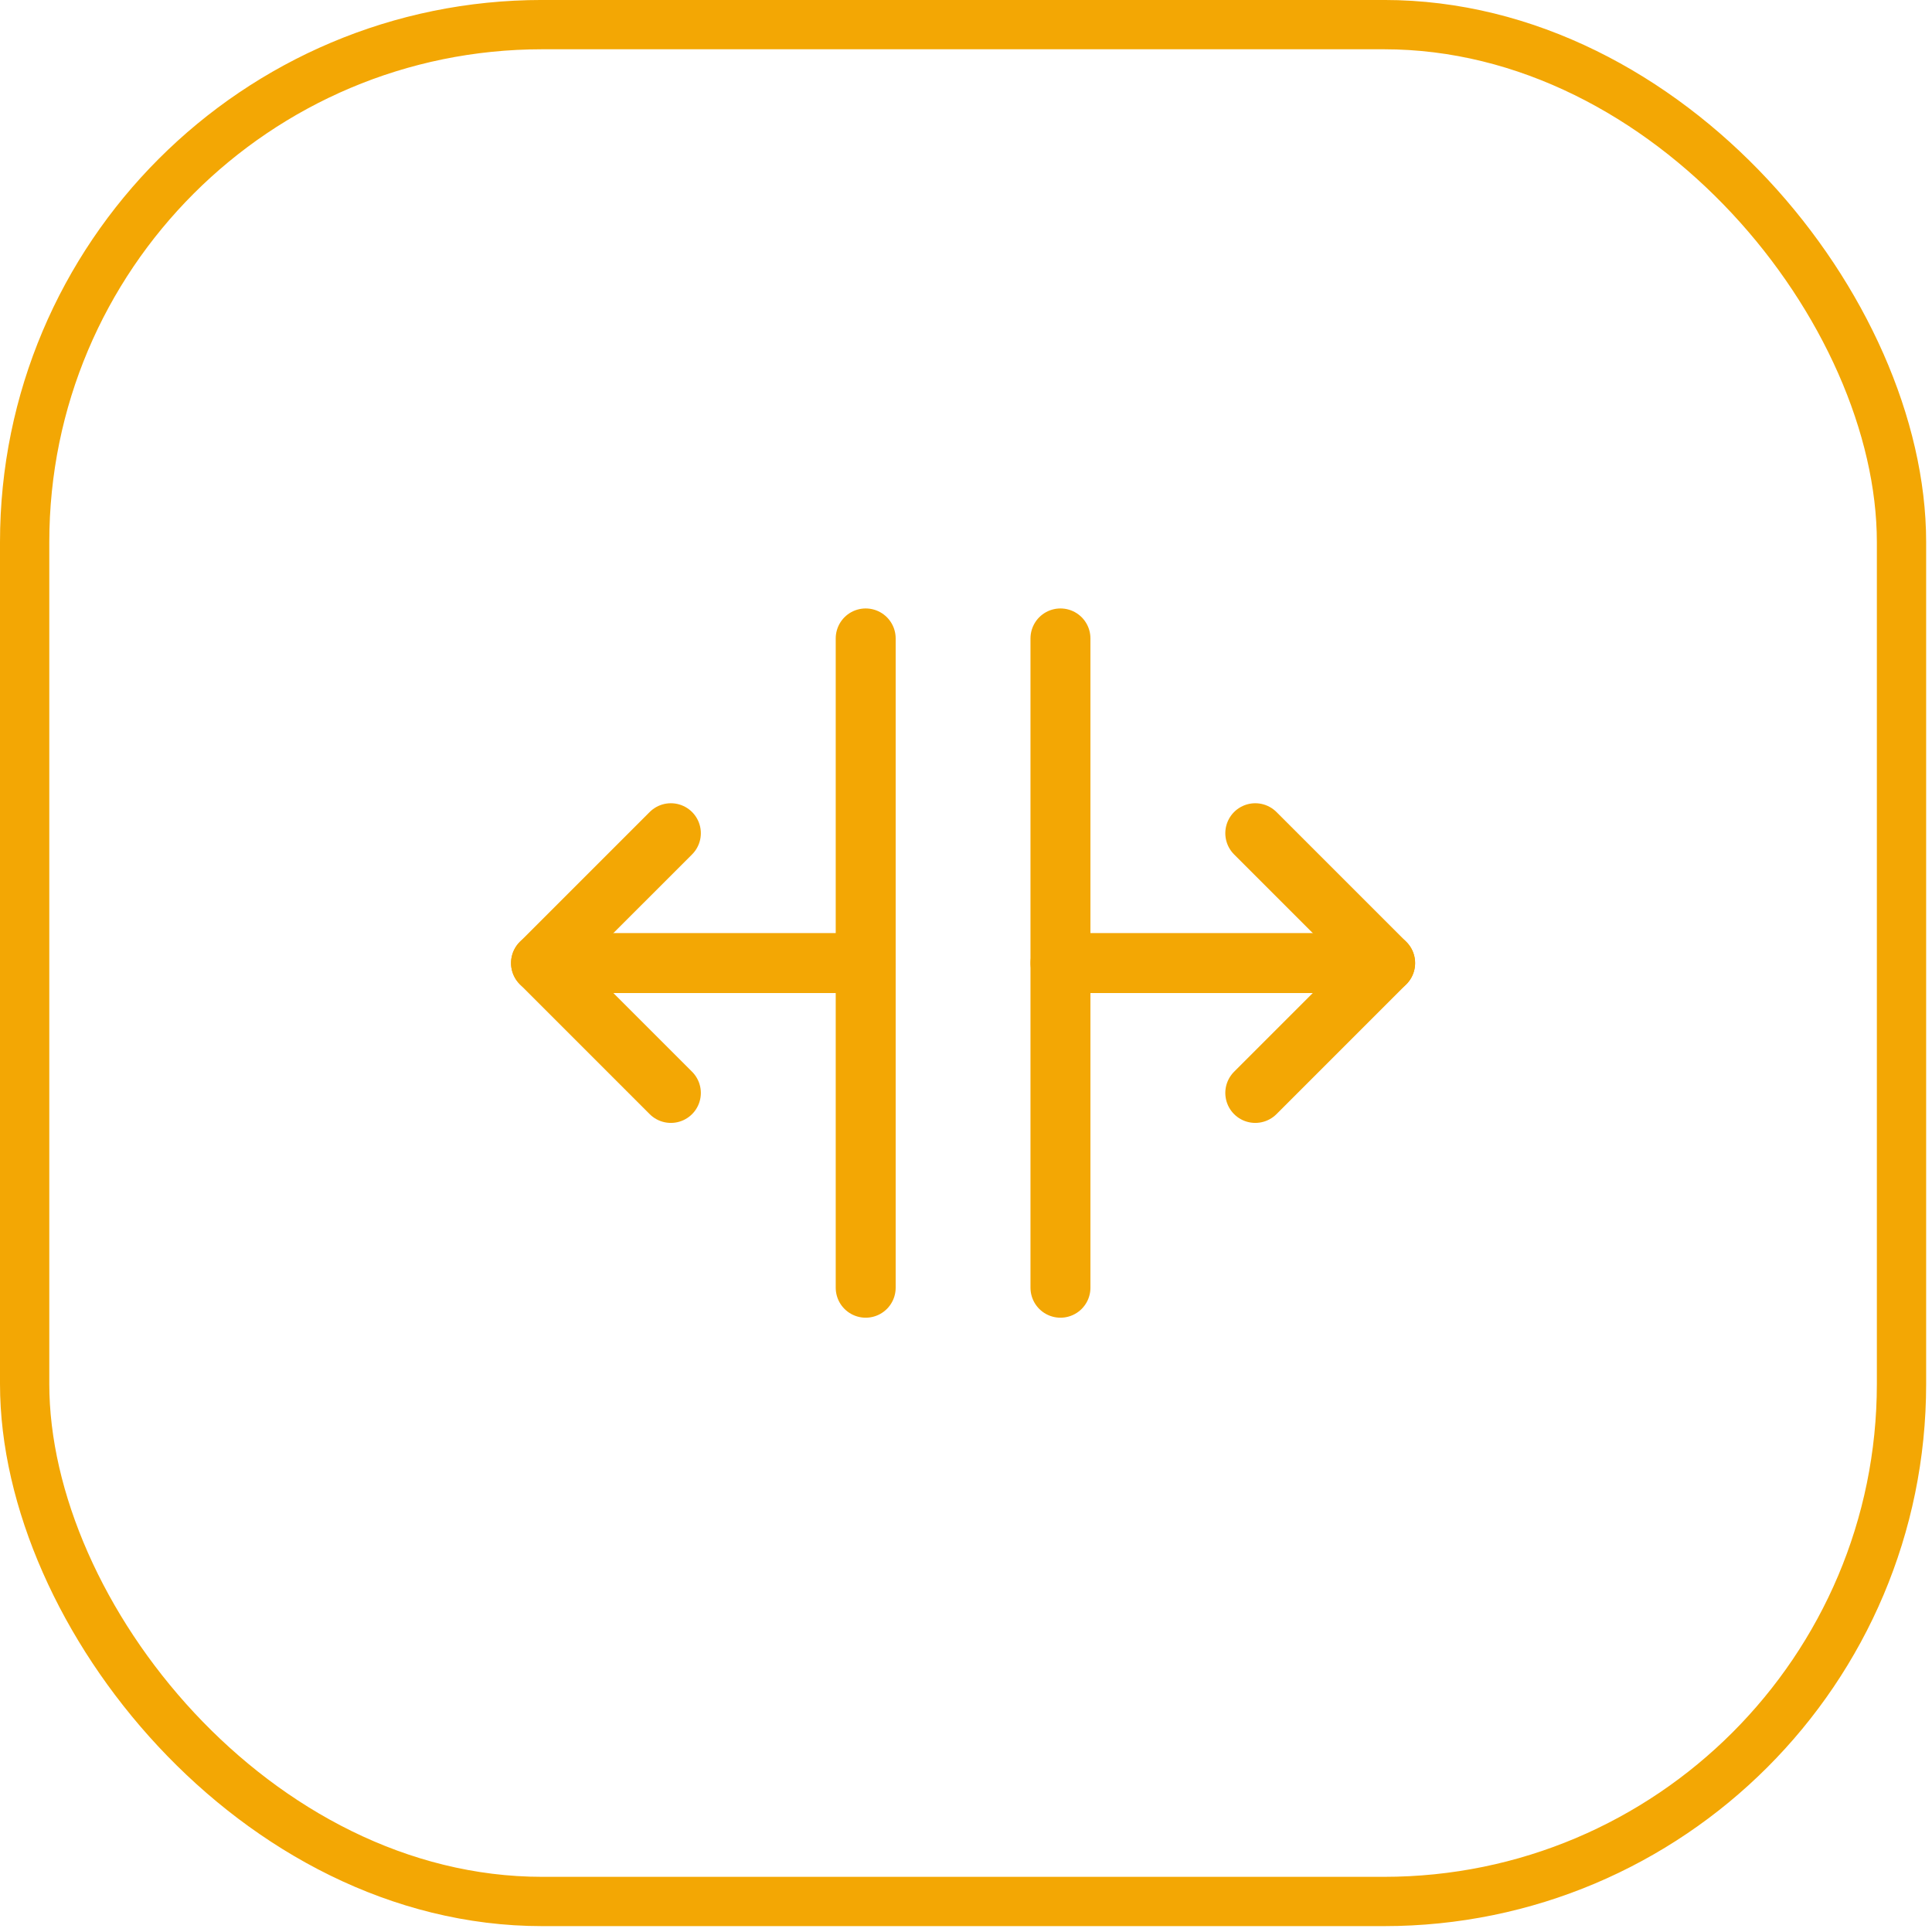 <svg width="74" height="74" viewBox="0 0 74 74" fill="none" xmlns="http://www.w3.org/2000/svg">
<rect x="0.944" y="0.943" width="71.888" height="71.888" rx="19.824" stroke="#F3A704" stroke-width="1.888"/>
<g clip-path="url(#clip0_3916_6790)">
<path d="M33.158 24.453V49.323" stroke="#F3A704" stroke-width="2.296" stroke-linecap="round" stroke-linejoin="round"/>
<path d="M40.618 24.453V49.323" stroke="#F3A704" stroke-width="2.296" stroke-linecap="round" stroke-linejoin="round"/>
<path d="M40.619 36.887H53.054" stroke="#F3A704" stroke-width="2.296" stroke-linecap="round" stroke-linejoin="round"/>
<path d="M20.722 36.887H33.157" stroke="#F3A704" stroke-width="2.296" stroke-linecap="round" stroke-linejoin="round"/>
<path d="M48.08 31.914L53.054 36.888L48.08 41.862" stroke="#F3A704" stroke-width="2.296" stroke-linecap="round" stroke-linejoin="round"/>
<path d="M25.696 31.914L20.722 36.888L25.696 41.862" stroke="#F3A704" stroke-width="2.296" stroke-linecap="round" stroke-linejoin="round"/>
</g>
<defs>
<clipPath id="clip0_3916_6790">
<rect width="39.792" height="39.792" fill="white" transform="translate(16.992 16.992)"/>
</clipPath>
</defs>
</svg>
